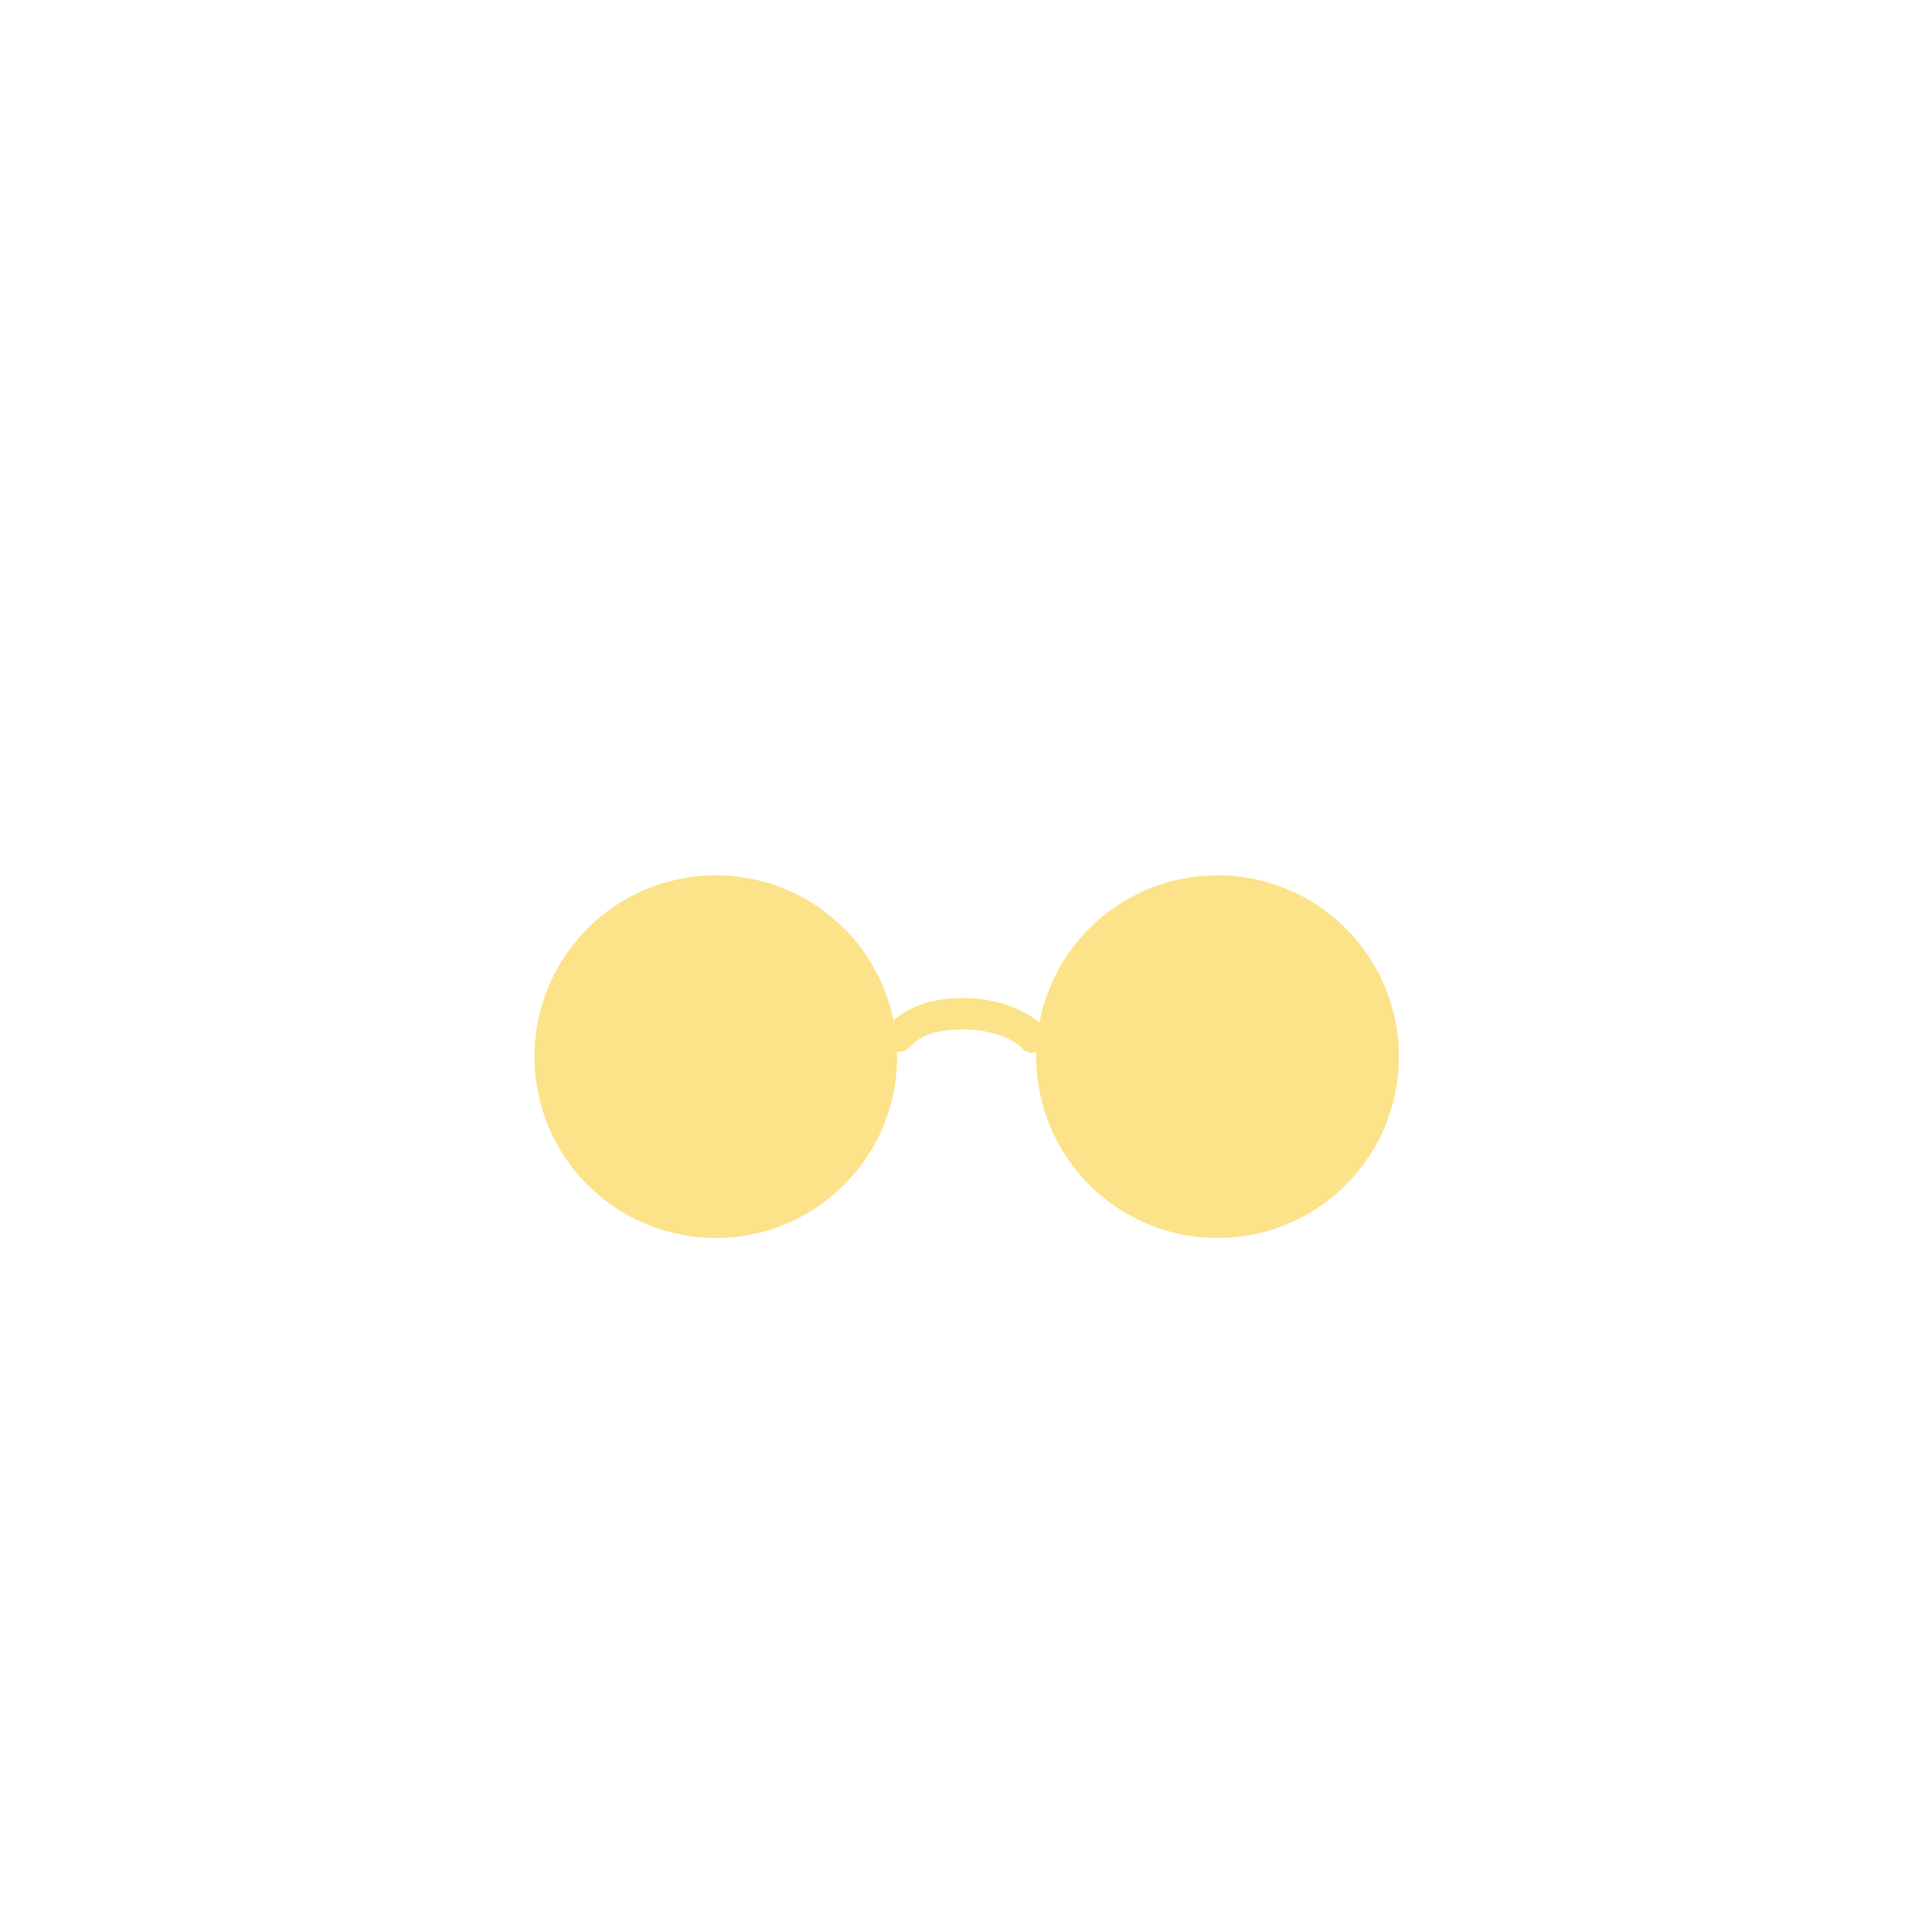 <?xml version="1.0" encoding="utf-8"?>
<!-- Generator: Adobe Illustrator 25.2.0, SVG Export Plug-In . SVG Version: 6.00 Build 0)  -->
<svg version="1.1" id="圖層_1" xmlns="http://www.w3.org/2000/svg" xmlns:xlink="http://www.w3.org/1999/xlink" x="0px" y="0px"
	 viewBox="0 0 141.7 141.7" style="enable-background:new 0 0 141.7 141.7;" xml:space="preserve">
<style type="text/css">
	.st0{fill:#FCE289;}
</style>
<circle class="st0" cx="89.3" cy="77.5" r="13.3"/>
<circle class="st0" cx="52.5" cy="77.5" r="13.3"/>
<path class="st0" d="M75.7,77.2c-0.3,0-0.6-0.1-0.8-0.4c0,0-1.3-1.3-4.3-1.3s-3.7,1.2-3.8,1.2c-0.4,0.5-1,0.6-1.5,0.2
	c-0.5-0.3-0.6-1-0.3-1.5c0.2-0.2,1.6-2.2,5.6-2.2s5.8,2,5.9,2c0.4,0.4,0.4,1.1-0.1,1.5l0,0C76.3,77.1,76,77.2,75.7,77.2z"/>
</svg>
